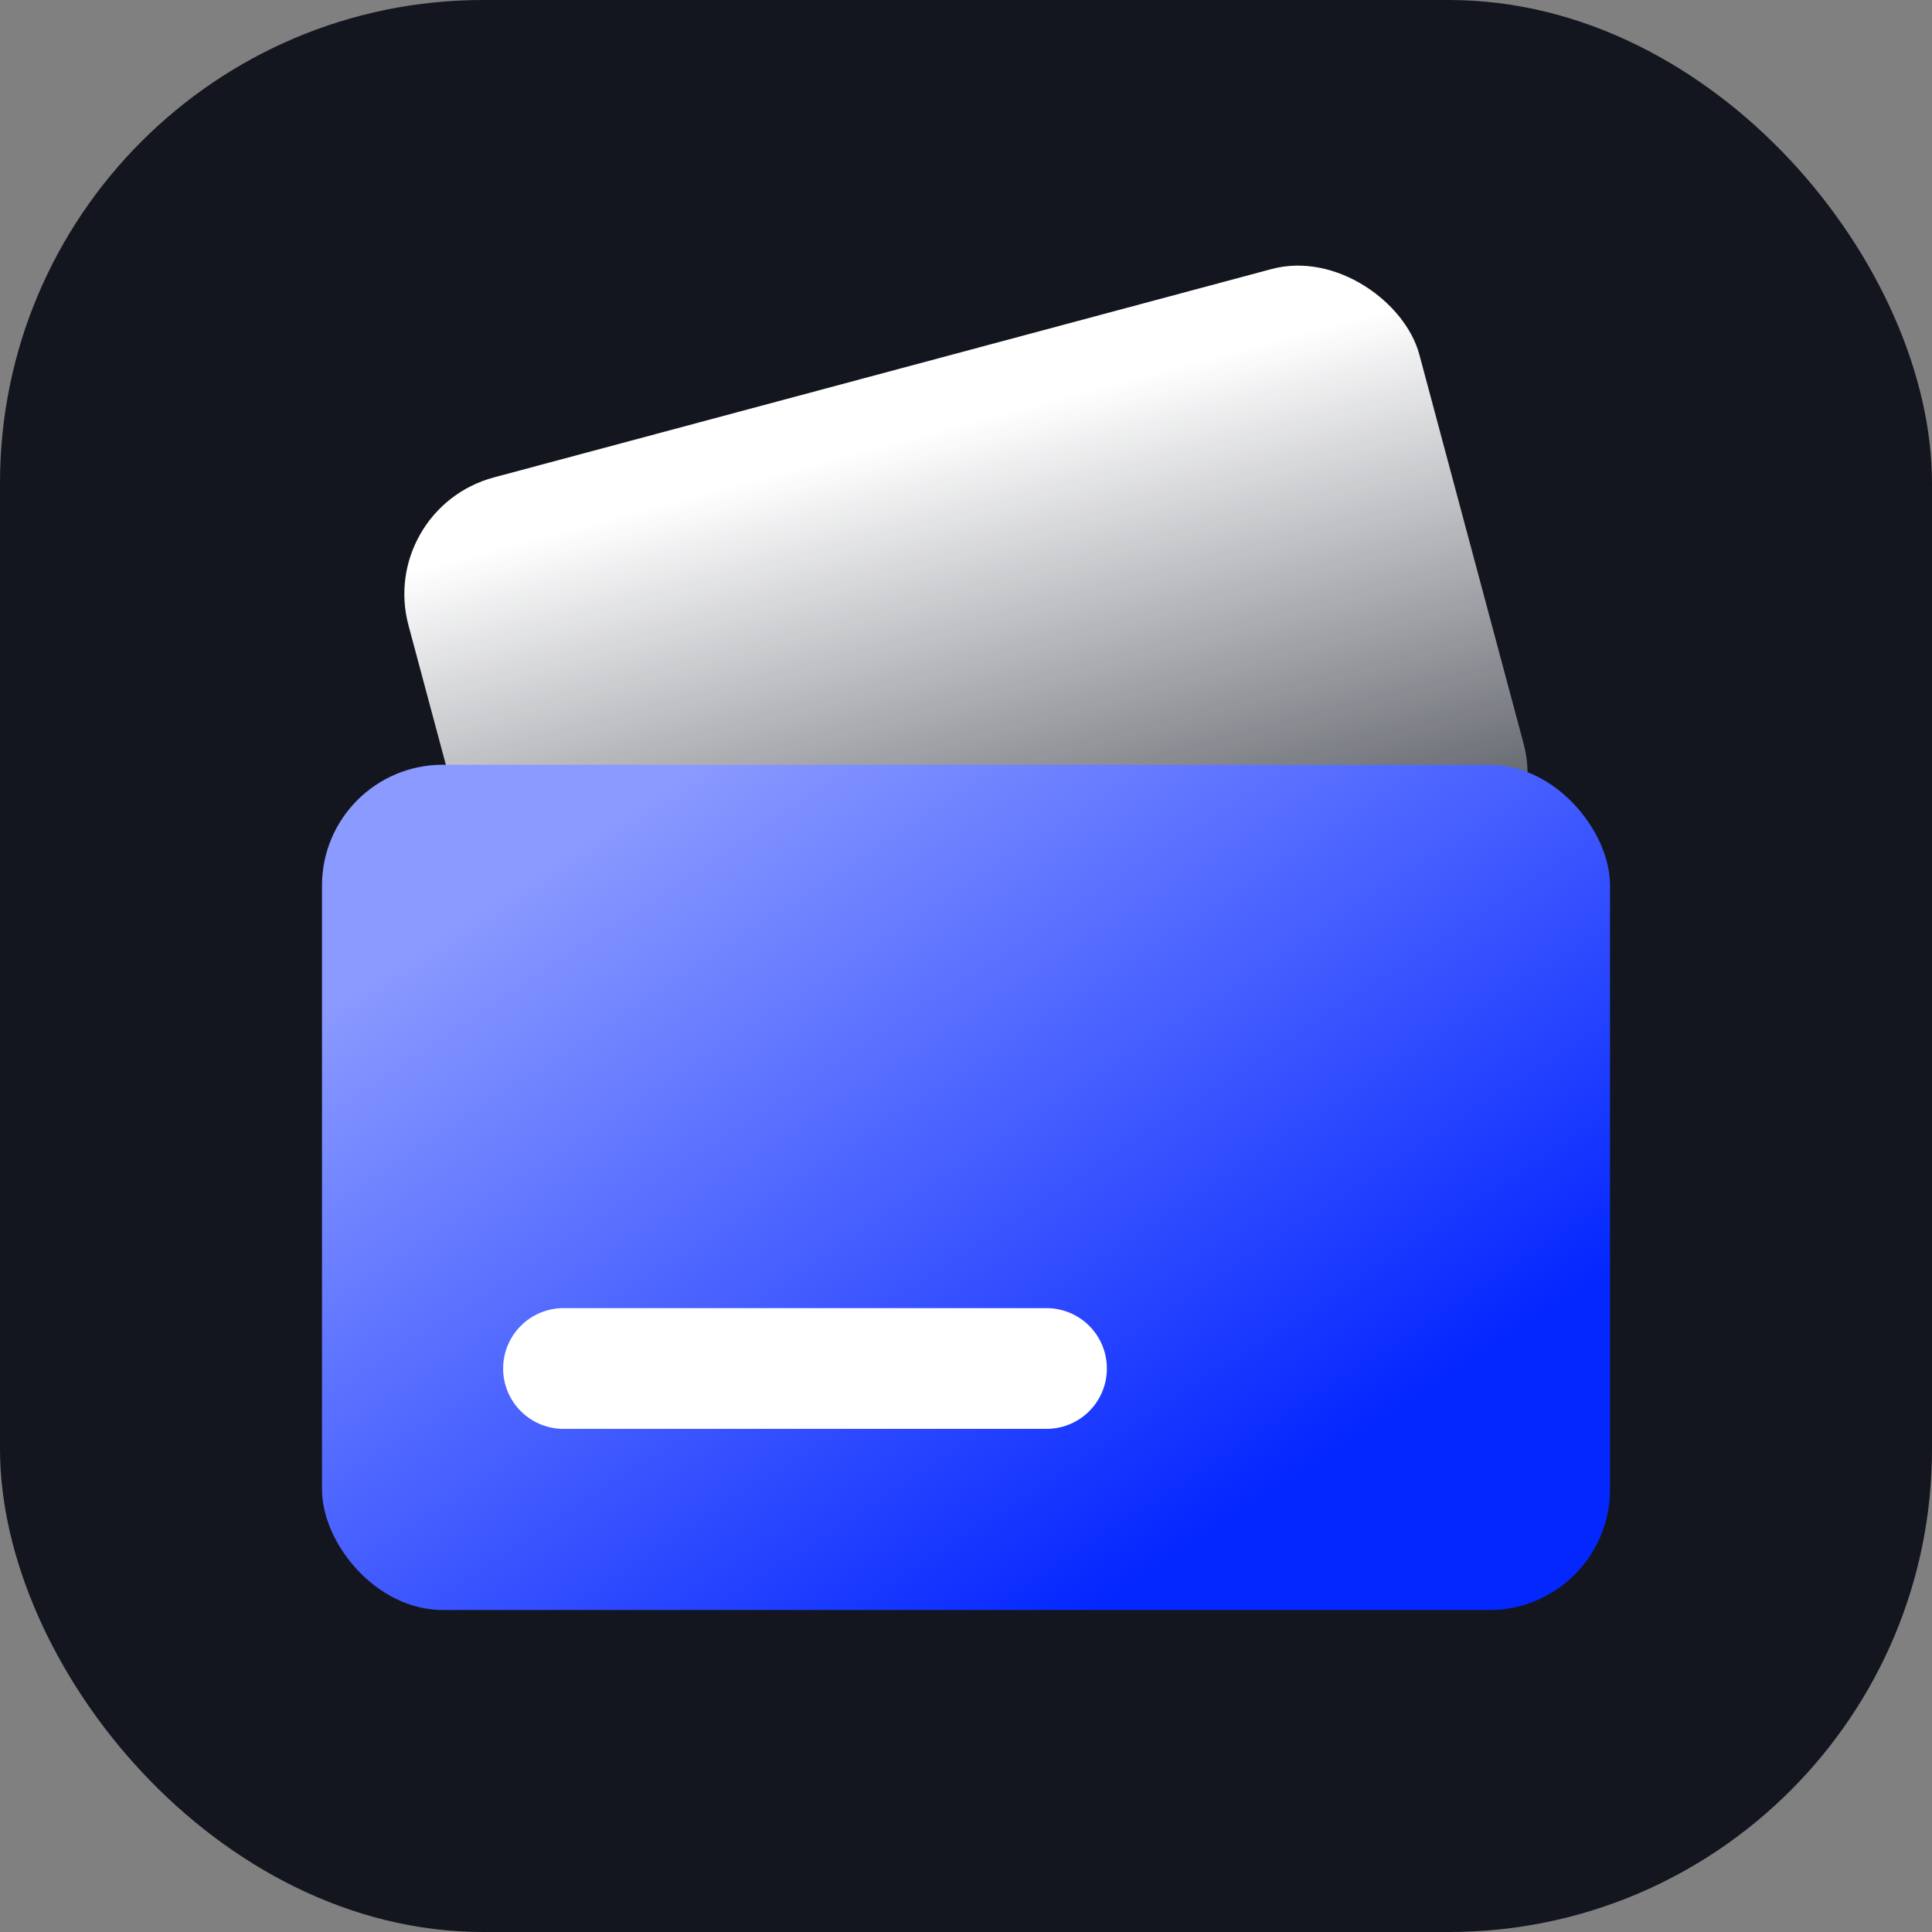 <svg width="24" height="24" viewBox="0 0 24 24" fill="none" xmlns="http://www.w3.org/2000/svg">
<rect x="0" y="0" width="24" height="24" fill="#808080" stroke="none"/>
<rect width="24" height="24" rx="6" fill="#14161F"/>
<rect x="4.686" y="6.319" width="13" height="8" rx="1.5" transform="rotate(-15 4.686 6.319)" fill="url(#paint0_linear_18461_793278)"/>
<rect x="4" y="9.5" width="16" height="10.5" rx="1.5" fill="url(#paint1_linear_18461_793278)" style="mix-blend-mode:hard-light"/>
<path d="M7 17L13 17" stroke="white" stroke-width="1.5" stroke-linecap="round"/>
<defs>
<linearGradient id="paint0_linear_18461_793278" x1="11.186" y1="7.176" x2="11.186" y2="17.462" gradientUnits="userSpaceOnUse">
<stop stop-color="white"/>
<stop offset="0.95" stop-color="#EBF0F7" stop-opacity="0"/>
</linearGradient>
<linearGradient id="paint1_linear_18461_793278" x1="15.692" y1="18.587" x2="9.394" y2="8.989" gradientUnits="userSpaceOnUse">
<stop stop-color="#0527FF"/>
<stop offset="1" stop-color="#8A9AFF"/>
</linearGradient>
</defs>
</svg>
